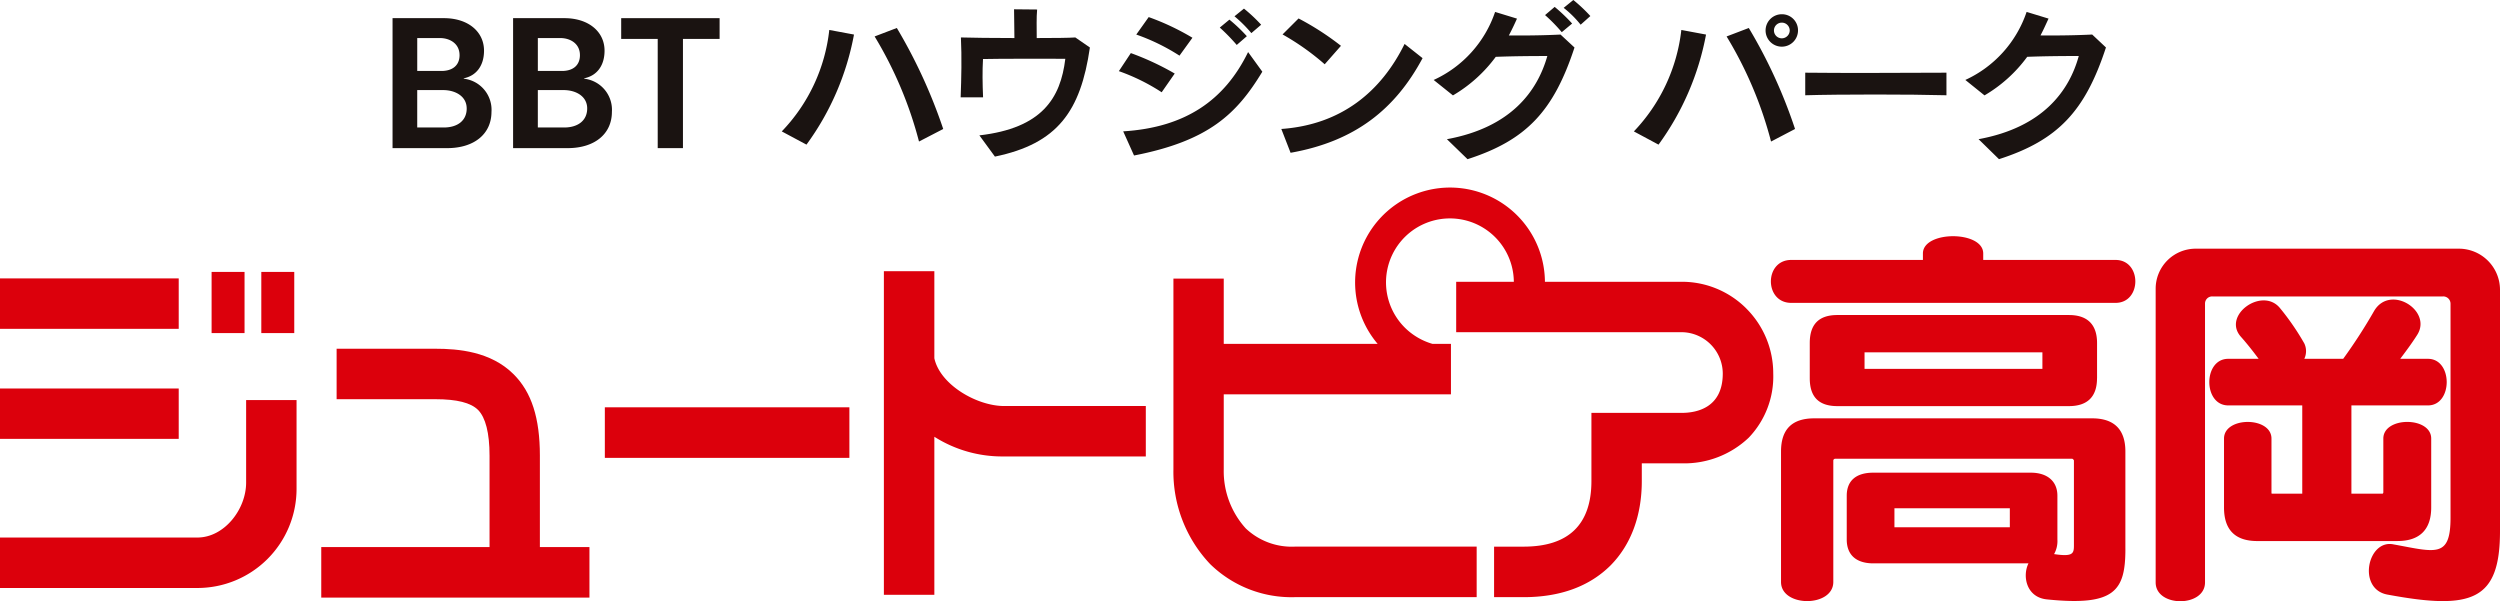 <svg xmlns="http://www.w3.org/2000/svg" width="386.395" height="92.925" viewBox="0 0 386.395 92.925">
  <g id="グループ_411" data-name="グループ 411" transform="translate(-108.412 -333.554)">
    <rect id="長方形_247" data-name="長方形 247" width="27.622" height="7.794" transform="translate(108.412 376.584)" fill="#dc000c"/>
    <rect id="長方形_248" data-name="長方形 248" width="27.622" height="7.784" transform="translate(108.412 393.6)" fill="#dc000c"/>
    <path id="パス_221" data-name="パス 221" d="M146.453,441.511c0,4.134-3.375,8.491-7.534,8.491H108.412V457.8h30.507a15.322,15.322,0,0,0,15.328-15.329V428.752h-7.794v12.759" transform="translate(0 -33.368)" fill="#dc000c"/>
    <rect id="長方形_249" data-name="長方形 249" width="5.092" height="9.454" transform="translate(141.116 375.581)" fill="#dc000c"/>
    <rect id="長方形_250" data-name="長方形 250" width="5.092" height="9.454" transform="translate(148.8 375.581)" fill="#dc000c"/>
    <rect id="長方形_251" data-name="長方形 251" width="37.797" height="7.815" transform="translate(201.895 396.506)" fill="#dc000c"/>
    <path id="パス_222" data-name="パス 222" d="M326.55,411.539V398.083h-7.8v50.023h7.8v-24.43a19.564,19.564,0,0,0,10.8,3.042h21.883v-7.791H337.349c-4.237,0-9.922-3.3-10.8-7.388" transform="translate(-73.727 -22.618)" fill="#dc000c"/>
    <path id="パス_223" data-name="パス 223" d="M476.208,396.909a14.06,14.06,0,0,0-10.016-4.143H445.068a14.669,14.669,0,1,0-25.852,9.6H395.427V392.273h-7.778v29.485a20.738,20.738,0,0,0,5.669,14.632,17.975,17.975,0,0,0,13.1,5.12h28.1V433.7h-28.1a10.325,10.325,0,0,1-7.584-2.809,13.168,13.168,0,0,1-3.407-9.134V410.167h35.117v-7.8H427.7a10.033,10.033,0,0,1-4.277-2.508,9.878,9.878,0,1,1,16.839-7.092h-8.91v7.789h34.841a6.418,6.418,0,0,1,6.362,6.388c0,5.281-3.992,6.086-6.362,6.086H452.254v10.53c0,6.727-3.519,10.143-10.484,10.143h-4.561v7.808h4.561c5.661,0,10.168-1.665,13.416-4.882,3.164-3.186,4.854-7.693,4.854-13.068v-2.735h6.153a14.467,14.467,0,0,0,10.363-3.953,13.666,13.666,0,0,0,3.8-9.928,14.147,14.147,0,0,0-4.15-10.033" transform="translate(-97.875 -15.661)" fill="#dc000c"/>
    <path id="パス_224" data-name="パス 224" d="M218.651,433.081c0-5.832-1.281-9.818-4.047-12.582-3.533-3.544-8.592-3.957-12.1-3.957H187.235v7.8H202.5c3.312,0,5.47.536,6.6,1.663,1.154,1.17,1.771,3.546,1.771,7.072V447.2h-26.01v7.807h41.451V447.2h-7.662V433.081" transform="translate(-26.796 -29.088)" fill="#dc000c"/>
    <path id="パス_225" data-name="パス 225" d="M566.755,434.745H548.92v-2.938h17.835Zm17.86,3.324V423.036c0-3.431-1.764-5.123-5.132-5.123H536.523c-3.431,0-5.132,1.692-5.132,5.123V443.2c0,3.944,8.081,3.944,8.081,0V424.42a.293.293,0,0,1,.253-.26H576.4c.088,0,.262.207.262.26v13.152c0,1.248-.173,1.759-3.068,1.322a4.1,4.1,0,0,0,.514-2.256v-6.764c0-2.257-1.573-3.566-4.134-3.566h-24.3c-2.76,0-4.126,1.309-4.126,3.566v6.764c0,2.3,1.367,3.688,4.126,3.688h23.962c-.98,2-.309,5.247,2.839,5.568,10.5,1.077,12.143-1.309,12.143-7.826m-4.381-26.353v-5.443c0-2.88-1.511-4.328-4.341-4.328H540.1c-2.877,0-4.267,1.448-4.267,4.328v5.443c0,2.882,1.391,4.308,4.267,4.308h35.79c2.83,0,4.341-1.426,4.341-4.308m2.862-11.649c4.08,0,4.08-6.636,0-6.636H562.643v-1c0-3.558-9.321-3.558-9.321,0v1H532.967c-4.19,0-4.19,6.636,0,6.636H583.1m-11.305,10.2H544.3v-2.561H571.79v2.561" transform="translate(-147.708 -19.7)" fill="#dc000c"/>
    <path id="パス_226" data-name="パス 226" d="M657.184,446.19c-4.664-.877-3.044-8.58.964-7.754,6.507,1.182,8.815,2.189,8.815-4.143V401.239a1.125,1.125,0,0,0-1.192-1.126H630.155a1.1,1.1,0,0,0-1.138,1.126v43.075c0,3.877-7.628,3.877-7.628,0V398.991a6.186,6.186,0,0,1,6.213-6.258H668.34a6.365,6.365,0,0,1,6.269,6.258v37.373C674.609,447.125,670.292,448.633,657.184,446.19Zm1.582-8.269H637.1c-3.44,0-5.147-1.747-5.147-5.186V422.086c0-3.434,7.336-3.434,7.336,0v8.326c0,.134,0,.19.118.19h4.64V416.956H632.605c-3.9,0-3.9-7.2,0-7.2h4.7c-.79-1.06-1.715-2.254-2.719-3.384-3-3.32,3.273-7.822,6.023-4.45a38.766,38.766,0,0,1,3.755,5.458,2.775,2.775,0,0,1,0,2.376h6.008a81.545,81.545,0,0,0,4.815-7.455c2.514-4.128,9.083.078,6.578,3.825-.753,1.19-1.63,2.372-2.578,3.63h4.286c3.866,0,3.866,7.2,0,7.2H651.643V430.6h4.8c.073,0,.134-.127.134-.19v-8.326c0-3.434,7.4-3.434,7.4,0v10.649c0,3.439-1.811,5.186-5.209,5.186" transform="translate(-179.802 -20.743)" fill="#dc000c"/>
    <path id="パス_227" data-name="パス 227" d="M213.281,351.828c0-1.889-1.761-2.837-3.652-2.837h-3.993v5.783h4.1c2.1,0,3.549-1.04,3.549-2.946m-1.107-8.236c0-1.788-1.5-2.642-3.044-2.642h-3.495v5.087h3.741c1.674,0,2.8-.833,2.8-2.445m4.933,8.764c0,3.395-2.641,5.608-6.853,5.608h-8.437V337.876h7.947c3.714,0,6.19,2.078,6.19,5.023,0,2.357-1.218,3.887-3.138,4.274l.016.06a4.84,4.84,0,0,1,4.276,5.123" transform="translate(-32.739 -1.515)" fill="#1a1311"/>
    <path id="パス_228" data-name="パス 228" d="M241.964,351.828c0-1.889-1.756-2.837-3.653-2.837h-3.976v5.783h4.072c2.086,0,3.557-1.04,3.557-2.946m-1.122-8.236c0-1.788-1.5-2.642-3.036-2.642h-3.47v5.087h3.731c1.669,0,2.776-.833,2.776-2.445m4.94,8.764c0,3.395-2.64,5.608-6.846,5.608h-8.427V337.876h7.93c3.724,0,6.205,2.078,6.205,5.023,0,2.357-1.217,3.887-3.155,4.274l.024.06a4.841,4.841,0,0,1,4.269,5.123" transform="translate(-42.796 -1.515)" fill="#1a1311"/>
    <path id="パス_229" data-name="パス 229" d="M271.45,341.084h-5.668v16.879h-3.9V341.084h-5.645v-3.208h15.21v3.208" transform="translate(-51.815 -1.515)" fill="#1a1311"/>
    <path id="パス_230" data-name="パス 230" d="M305.61,341.227a41.582,41.582,0,0,1-7.344,17.013l-3.819-2.044a26.8,26.8,0,0,0,7.344-15.68l3.819.711m13.795,14.593-3.747,1.941A60.929,60.929,0,0,0,308.8,341.52l3.431-1.309a80.859,80.859,0,0,1,7.17,15.609" transform="translate(-65.207 -2.333)" fill="#1a1311"/>
    <path id="パス_231" data-name="パス 231" d="M356.99,341.671c-1.431,9.859-5,14.86-14.68,16.86l-2.4-3.281c9.692-1.118,12.553-5.751,13.281-11.838-4.27,0-9.638-.025-12.722.04-.109,1.845-.077,3.778.01,5.92h-3.464c.112-3.079.183-6.146.04-9.256,1.549.049,4.88.093,8.269.093,0-1.508-.055-3.208-.055-4.446l3.566.035c-.119,1.226-.062,2.855-.062,4.411,2.672,0,5.011-.023,5.968-.093l2.252,1.556" transform="translate(-80.126 -0.774)" fill="#1a1311"/>
    <path id="パス_232" data-name="パス 232" d="M396.836,345.354c-3.959,6.546-8.3,10.7-19.827,12.949l-1.676-3.731c9.653-.6,15.692-4.839,19.306-12.255l2.2,3.037m-13.543.284-2.015,2.893a30.694,30.694,0,0,0-6.616-3.265l1.85-2.791a42.207,42.207,0,0,1,6.782,3.163m2.737-5.531-2,2.764a31.623,31.623,0,0,0-6.678-3.26l1.919-2.7a38.224,38.224,0,0,1,6.761,3.194m8.409-.24-1.563,1.353a28.763,28.763,0,0,0-2.618-2.686l1.486-1.228a25.2,25.2,0,0,1,2.695,2.561m2.215-1.777-1.518,1.3a20.492,20.492,0,0,0-2.608-2.6L394,335.6a24.378,24.378,0,0,1,2.656,2.493" transform="translate(-93.323 -0.716)" fill="#1a1311"/>
    <path id="パス_233" data-name="パス 233" d="M435.154,344.08c-4.206,7.858-10.4,12.854-20.4,14.625l-1.43-3.681c9.312-.659,15.446-5.822,19.051-13.142l2.783,2.2m-12.617-1.91-2.512,2.854a38.477,38.477,0,0,0-6.515-4.613l2.475-2.471a42.836,42.836,0,0,1,6.552,4.23" transform="translate(-106.873 -1.537)" fill="#1a1311"/>
    <path id="パス_234" data-name="パス 234" d="M471.345,340.9c-3.227,9.809-7.416,14.325-16.531,17.258l-3.188-3.09c9.984-1.828,14-7.5,15.52-12.855-2.324,0-5.179.019-7.971.126a22.114,22.114,0,0,1-6.616,5.96l-2.98-2.386a17.838,17.838,0,0,0,9.494-10.515l3.383,1.035c-.4.9-.821,1.78-1.255,2.6,2.727.033,5.786-.024,7.985-.138l2.158,2m-.365-3.7-1.6,1.333a25.445,25.445,0,0,0-2.584-2.643l1.486-1.266a26.324,26.324,0,0,1,2.7,2.577m2.815-1.162-1.5,1.339a16,16,0,0,0-2.625-2.606l1.494-1.213a23.9,23.9,0,0,1,2.633,2.481" transform="translate(-119.582)" fill="#1a1311"/>
    <path id="パス_235" data-name="パス 235" d="M521.309,339.438a1.219,1.219,0,0,0-1.226-1.2,1.211,1.211,0,0,0,0,2.423,1.225,1.225,0,0,0,1.226-1.222m-12.935.642a41.886,41.886,0,0,1-7.343,17.013l-3.811-2.044a27.079,27.079,0,0,0,7.337-15.68l3.817.711m13.758,14.593-3.709,1.941a60.6,60.6,0,0,0-6.871-16.241l3.431-1.309a78.458,78.458,0,0,1,7.148,15.609m.459-15.234a2.506,2.506,0,1,1-2.507-2.5,2.479,2.479,0,0,1,2.507,2.5" transform="translate(-136.281 -1.185)" fill="#1a1311"/>
    <path id="パス_236" data-name="パス 236" d="M559.824,354.34c-5.573-.155-16.576-.155-21.826,0v-3.49c5.328.071,16.222.024,21.826,0v3.49" transform="translate(-150.573 -6.062)" fill="#1a1311"/>
    <path id="パス_237" data-name="パス 237" d="M597.829,341.891c-3.21,9.809-7.4,14.325-16.531,17.258l-3.155-3.09c9.978-1.828,14.017-7.5,15.487-12.855-2.308,0-5.146.019-7.969.126a21.866,21.866,0,0,1-6.6,5.96l-2.965-2.386a17.839,17.839,0,0,0,9.472-10.515l3.391,1.035c-.42.9-.806,1.78-1.248,2.6,2.719.033,5.769-.024,7.992-.138l2.128,2" transform="translate(-163.927 -0.994)" fill="#1a1311"/>
  </g>
</svg>
